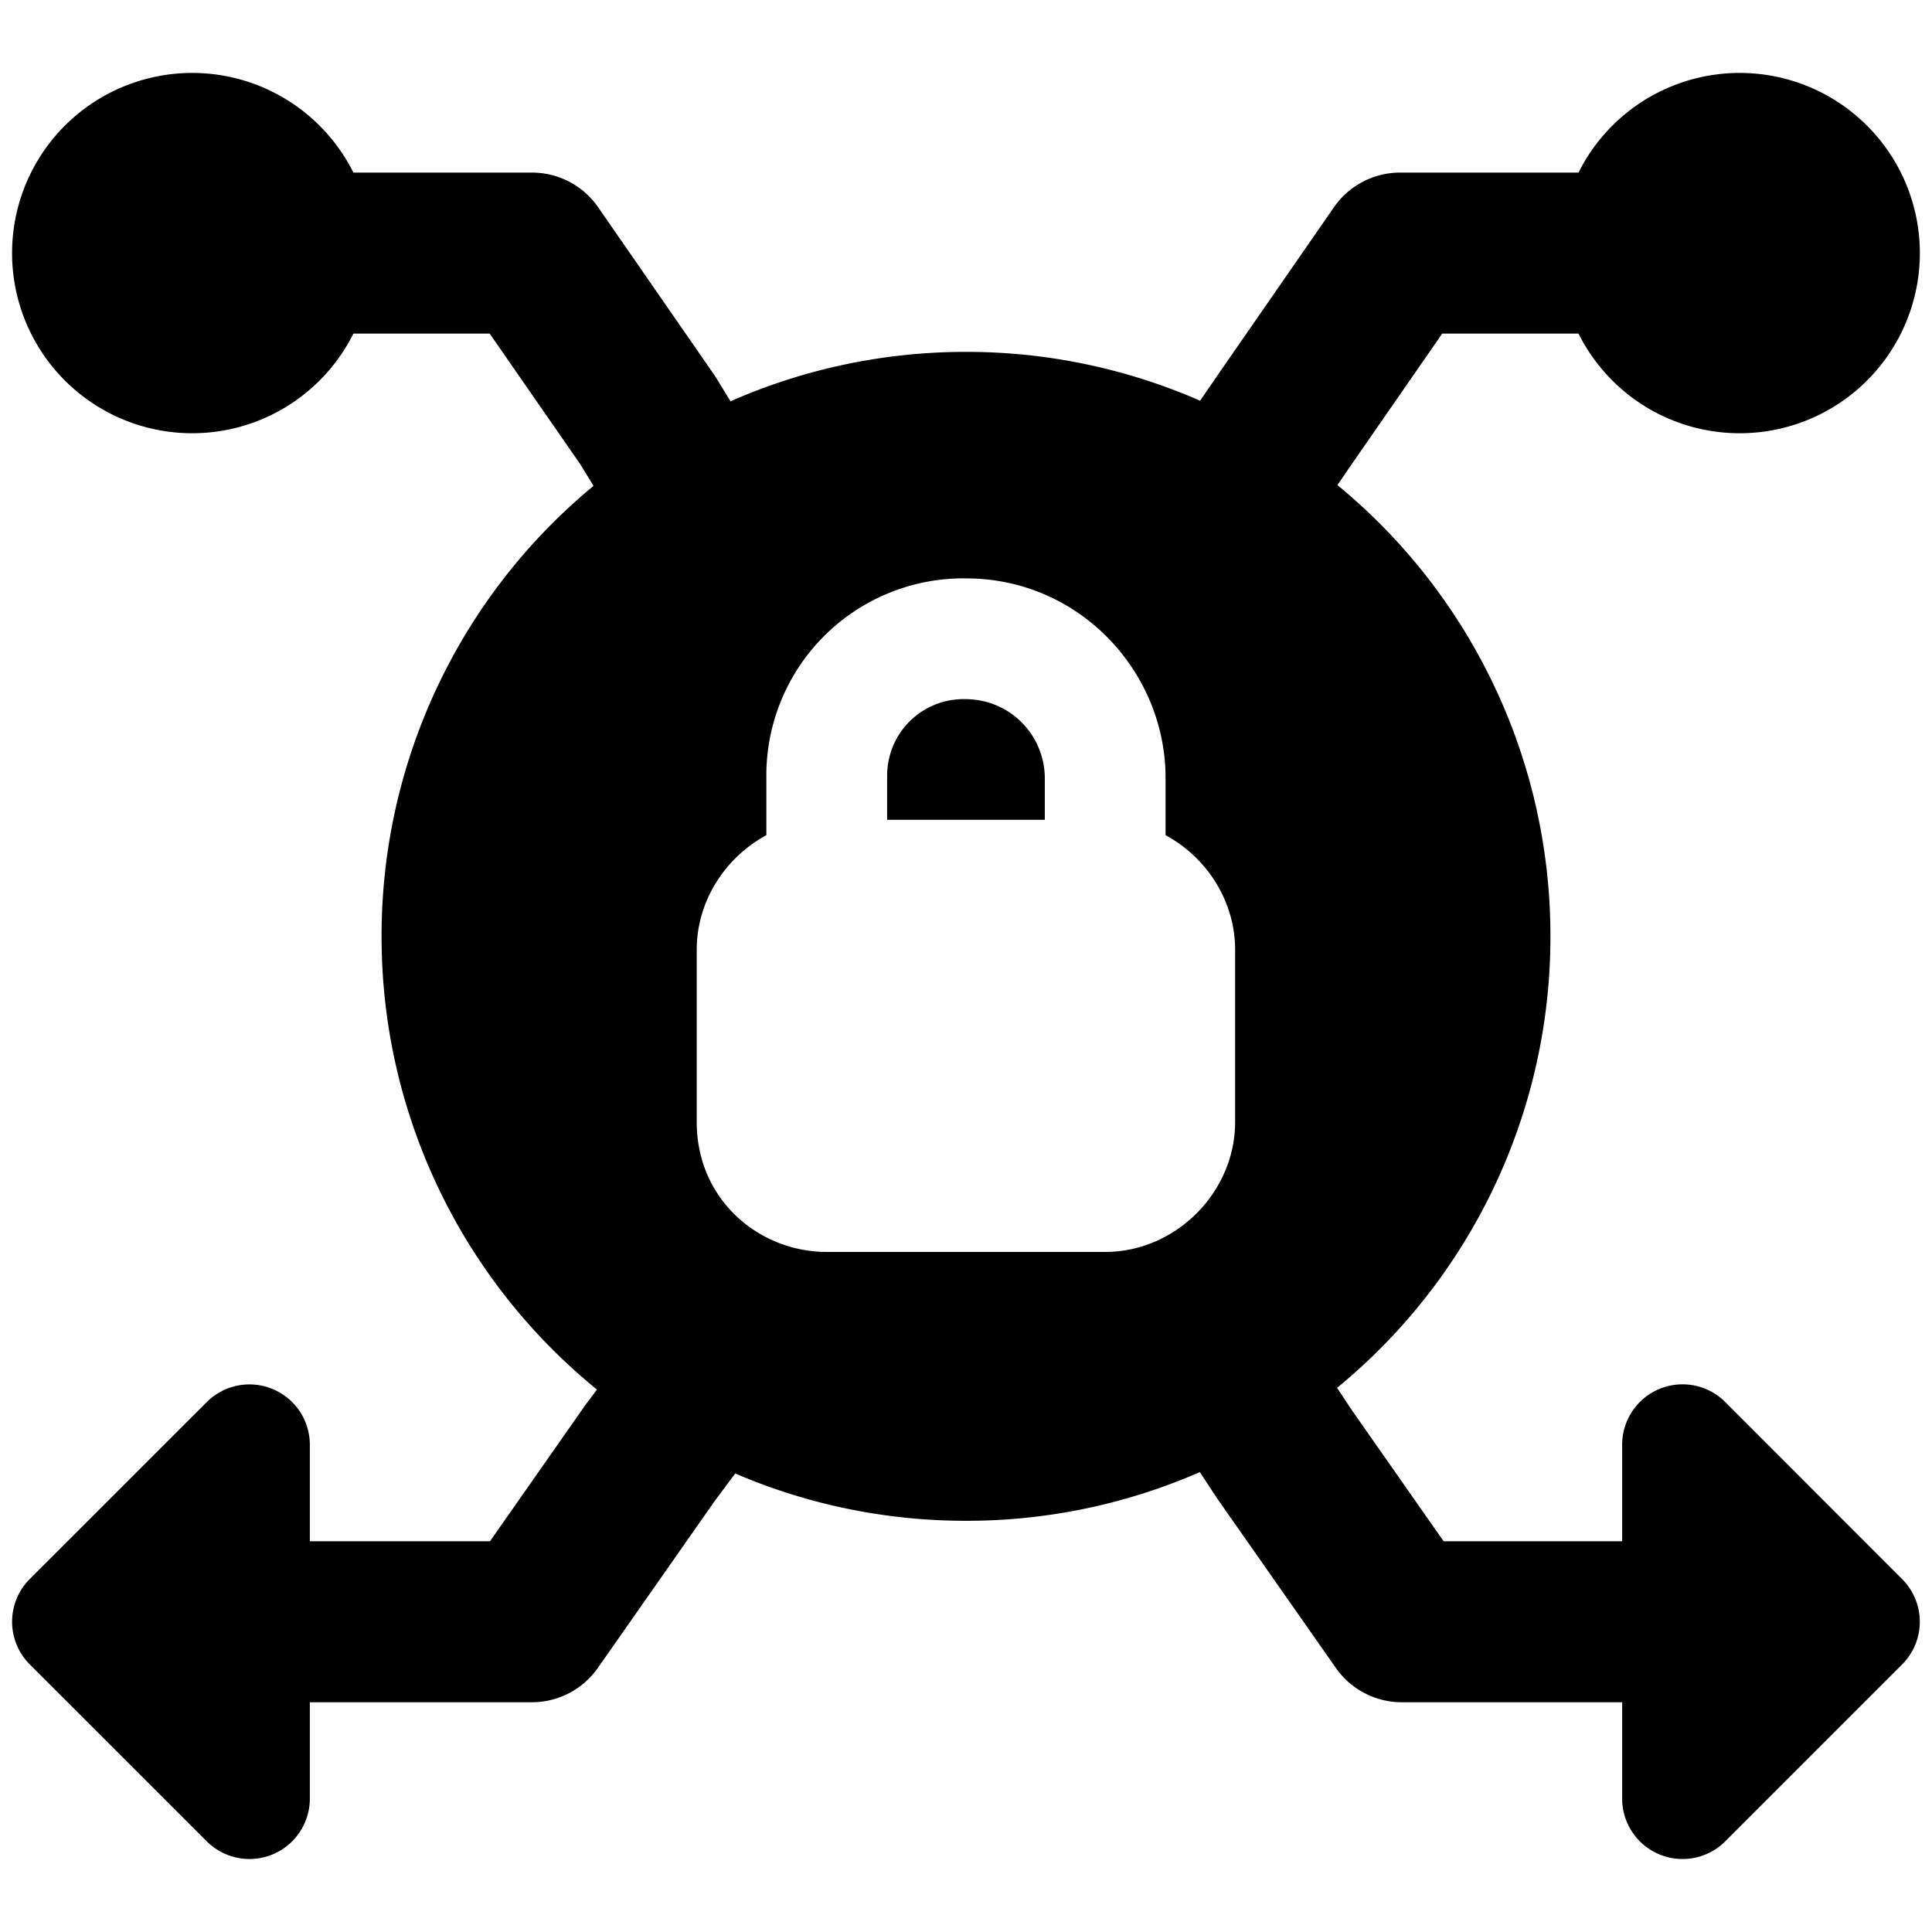 <svg xmlns="http://www.w3.org/2000/svg" fill="none" viewBox="0 0 24 24"><path fill="#000000" fill-rule="evenodd" d="M4.39 2.144a2.238 2.238 0 1 0 0 2h1.693l1.124 1.621 0.166 0.271a7.245 7.245 0 0 0 -2.633 5.596 7.246 7.246 0 0 0 2.676 5.63l-0.152 0.202a1.191 1.191 0 0 0 -0.017 0.025l-1.16 1.657 -2.238 0 0 -1.199a0.75 0.75 0 0 0 -1.28 -0.53L0.37 19.615a0.75 0.75 0 0 0 0 1.061l2.199 2.198a0.75 0.75 0 0 0 1.28 -0.53l0 -1.198 2.758 0a1 1 0 0 0 0.82 -0.427l1.45 -2.071 0.256 -0.344c0.88 0.378 1.849 0.588 2.867 0.588a7.235 7.235 0 0 0 2.905 -0.605l0.214 0.326 0.016 0.023 1.459 2.083a1 1 0 0 0 0.819 0.427l2.738 0v1.198a0.75 0.75 0 0 0 1.28 0.53l2.198 -2.198a0.75 0.75 0 0 0 0 -1.06l-2.198 -2.2a0.75 0.75 0 0 0 -1.28 0.531v1.199l-2.218 0 -1.152 -1.646 -0.171 -0.26a7.246 7.246 0 0 0 2.65 -5.608 7.245 7.245 0 0 0 -2.646 -5.606l0.164 -0.24 1.138 -1.642h1.693a2.238 2.238 0 1 0 0 -2h-2.216a1 1 0 0 0 -0.822 0.43L15.133 4.65l-0.003 0.005 -0.222 0.323A7.236 7.236 0 0 0 12 4.371c-1.04 0 -2.03 0.22 -2.925 0.614l-0.178 -0.29a1 1 0 0 0 -0.03 -0.046L7.43 2.574a1 1 0 0 0 -0.822 -0.43H4.391Zm6.63 7.52v0.52h1.959v-0.52a0.984 0.984 0 0 0 -0.98 -0.979 0.949 0.949 0 0 0 -0.978 0.979Zm3.459 0v0.711c0.51 0.275 0.864 0.817 0.864 1.423v2.14c0 0.875 -0.739 1.614 -1.614 1.614H10.27c-0.842 0 -1.615 -0.649 -1.615 -1.614v-2.14c0 -0.606 0.355 -1.148 0.865 -1.423v-0.711A2.448 2.448 0 0 1 12 7.185c1.41 0 2.479 1.159 2.479 2.479Z" clip-rule="evenodd" stroke-width="1"></path></svg>